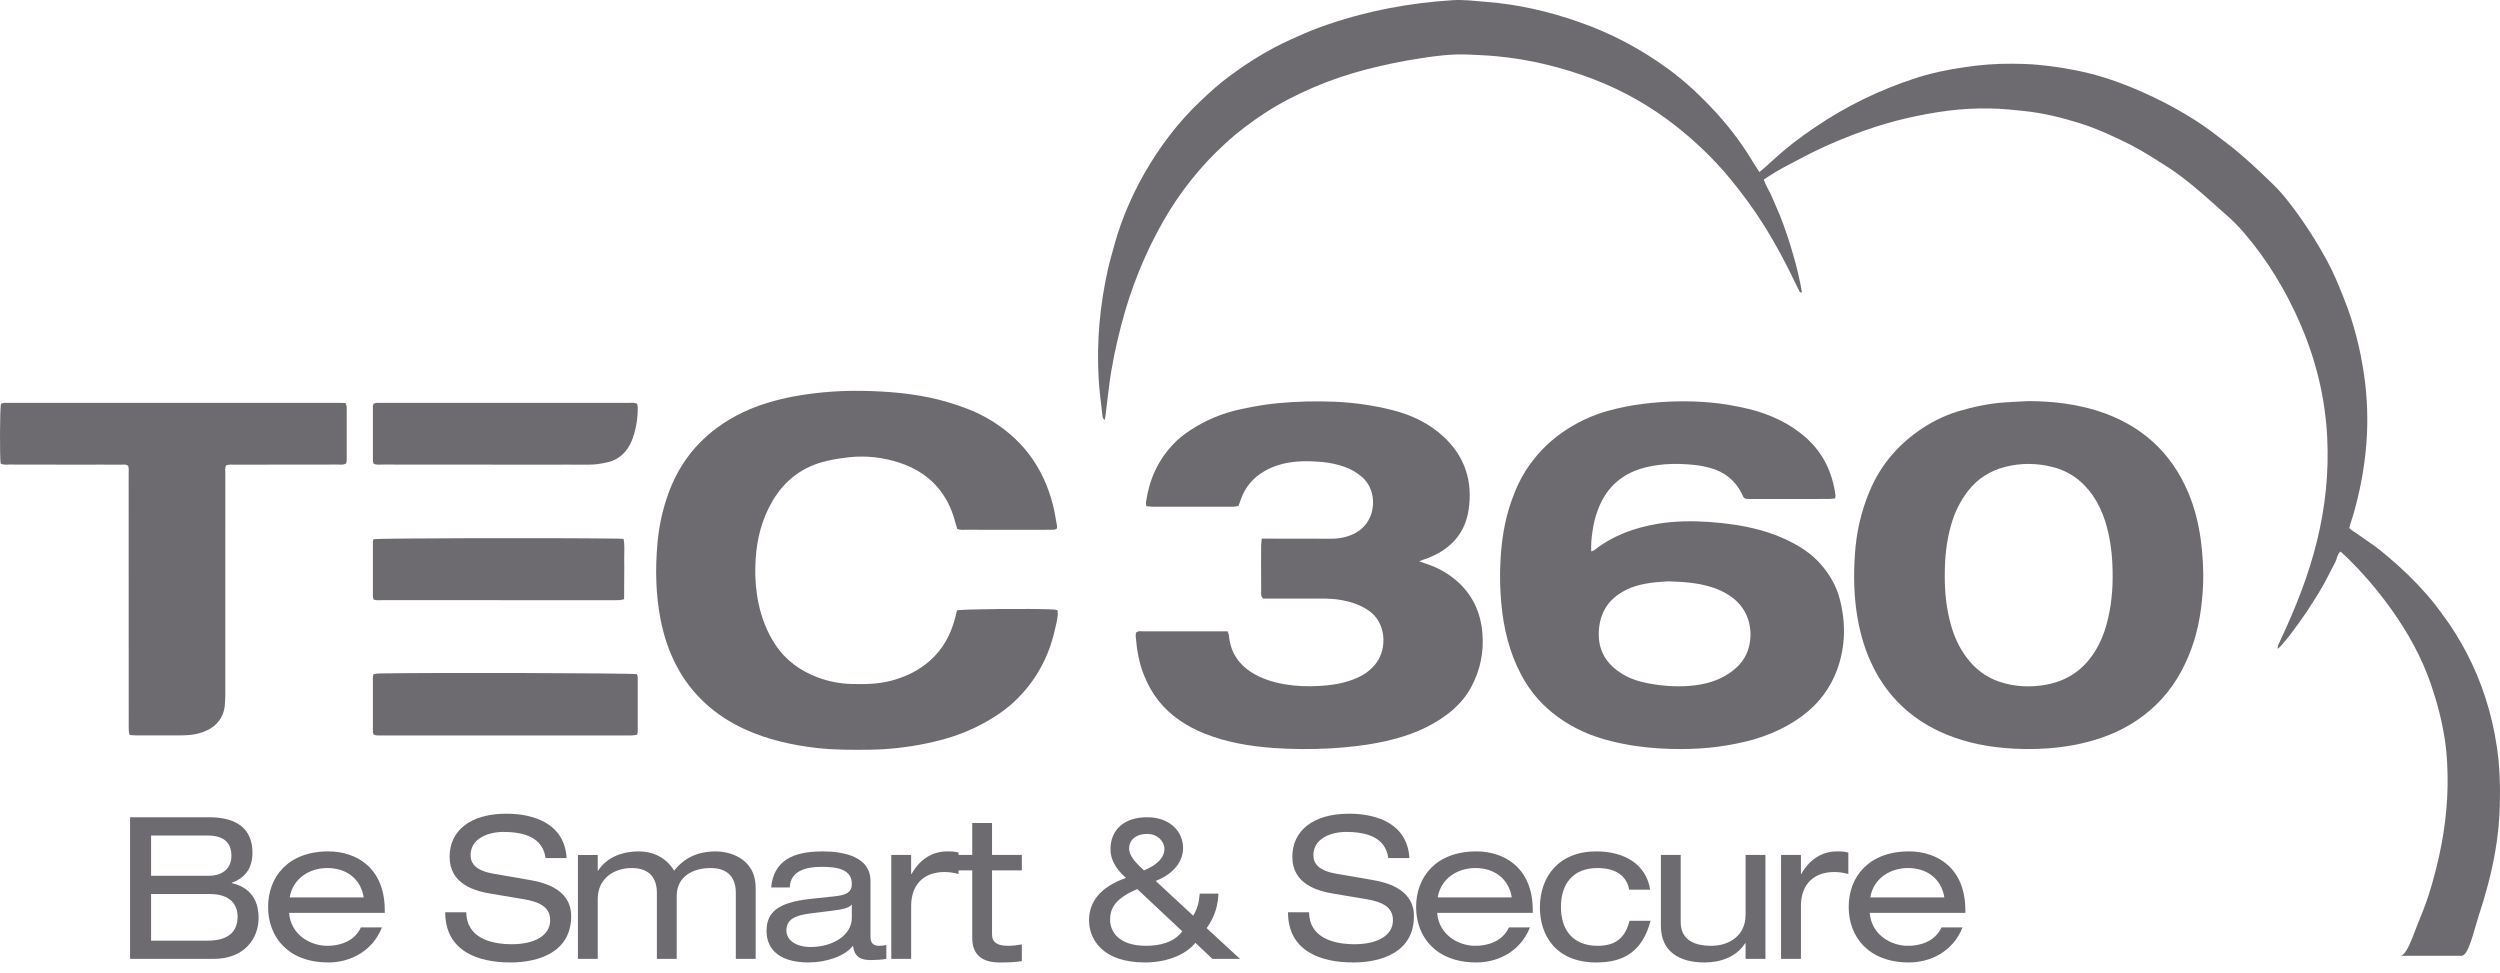 <svg width="113" height="44" viewBox="0 0 113 44" fill="none" xmlns="http://www.w3.org/2000/svg">
<path d="M82.947 22.529C82.845 22.538 82.761 22.553 82.678 22.553C81.485 22.555 80.292 22.555 79.103 22.555C79.057 22.555 79.013 22.551 78.972 22.551C78.88 22.551 78.825 22.512 78.784 22.435C78.766 22.395 78.748 22.356 78.731 22.318C78.434 21.716 77.957 21.335 77.319 21.154C77.085 21.091 76.846 21.042 76.604 21.017C75.876 20.939 75.152 20.944 74.432 21.114C73.365 21.363 72.625 21.988 72.234 23.02C72.222 23.054 72.209 23.084 72.201 23.114C72.013 23.607 71.894 24.395 71.924 24.926C71.978 24.9 72.03 24.892 72.066 24.864C72.913 24.2 73.887 23.849 74.94 23.674C75.704 23.548 76.474 23.539 77.246 23.591C78.017 23.645 78.78 23.751 79.524 23.95C80.064 24.092 80.575 24.294 81.063 24.554C81.523 24.799 81.946 25.104 82.29 25.495C82.7 25.954 83 26.479 83.157 27.077C83.436 28.149 83.419 29.219 83.041 30.264C82.727 31.114 82.203 31.809 81.474 32.351C80.58 33.017 79.566 33.398 78.479 33.613C77.363 33.843 76.232 33.895 75.094 33.833C74.22 33.784 73.361 33.658 72.521 33.419C71.651 33.172 70.855 32.777 70.153 32.204C69.577 31.736 69.112 31.166 68.759 30.502C68.221 29.487 67.963 28.405 67.859 27.277C67.803 26.67 67.787 26.063 67.816 25.456C67.859 24.485 67.999 23.527 68.332 22.604C68.496 22.135 68.702 21.683 68.968 21.264C69.397 20.588 69.949 20.017 70.606 19.552C71.232 19.116 71.919 18.785 72.656 18.577C73.188 18.429 73.725 18.318 74.275 18.253C75.277 18.129 76.278 18.103 77.281 18.191C77.874 18.243 78.46 18.347 79.044 18.485C79.528 18.6 79.99 18.768 80.441 18.987C80.875 19.203 81.278 19.467 81.644 19.797C82.42 20.488 82.828 21.373 82.964 22.388C82.969 22.422 82.959 22.454 82.947 22.529ZM75.398 26.277C75.196 26.295 74.887 26.305 74.584 26.349C74.221 26.403 73.869 26.483 73.536 26.646C72.782 27.008 72.343 27.593 72.273 28.443C72.203 29.265 72.509 29.904 73.185 30.37C73.609 30.669 74.094 30.817 74.597 30.904C75.271 31.025 75.951 31.06 76.635 30.974C77.175 30.902 77.689 30.75 78.146 30.44C78.518 30.192 78.825 29.879 78.985 29.448C79.277 28.661 79.148 27.555 78.171 26.916C77.91 26.745 77.629 26.618 77.337 26.53C76.738 26.347 76.121 26.297 75.398 26.277Z" fill="#6D6B70"/>
<path d="M43.258 27.586C43.537 27.529 46.562 27.5 47.609 27.547C47.672 27.547 47.731 27.567 47.801 27.583C47.84 27.854 47.762 28.097 47.71 28.342C47.473 29.478 46.982 30.489 46.203 31.351C45.675 31.944 45.033 32.391 44.333 32.755C43.545 33.172 42.709 33.434 41.838 33.61C41.028 33.775 40.203 33.871 39.373 33.886C38.561 33.897 37.743 33.9 36.931 33.811C35.8 33.68 34.693 33.434 33.649 32.955C32.315 32.338 31.269 31.403 30.581 30.101C30.235 29.447 30.004 28.743 29.861 28.016C29.637 26.868 29.613 25.718 29.717 24.556C29.778 23.87 29.911 23.201 30.127 22.55C30.711 20.74 31.889 19.443 33.598 18.628C34.318 18.29 35.08 18.07 35.867 17.92C37.033 17.704 38.209 17.633 39.39 17.677C40.56 17.718 41.724 17.845 42.852 18.181C43.423 18.354 43.982 18.552 44.51 18.839C46.129 19.725 47.155 21.068 47.602 22.857C47.674 23.154 47.718 23.462 47.777 23.766C47.785 23.808 47.777 23.849 47.777 23.877C47.689 23.966 47.596 23.942 47.509 23.945C47.161 23.947 46.806 23.947 46.45 23.947C45.517 23.947 44.578 23.947 43.638 23.945C43.519 23.945 43.399 23.96 43.268 23.911C43.24 23.818 43.212 23.723 43.185 23.632C42.836 22.256 41.977 21.347 40.642 20.911C39.914 20.67 39.153 20.588 38.387 20.665C38.046 20.704 37.708 20.756 37.375 20.833C36.288 21.081 35.464 21.703 34.902 22.671C34.439 23.469 34.217 24.338 34.156 25.256C34.114 25.938 34.147 26.62 34.29 27.294C34.431 27.947 34.667 28.564 35.036 29.122C35.509 29.85 36.185 30.333 36.993 30.631C37.471 30.805 37.969 30.901 38.481 30.915C39.077 30.933 39.671 30.924 40.254 30.775C40.915 30.605 41.519 30.319 42.032 29.863C42.622 29.344 42.981 28.679 43.172 27.925C43.2 27.808 43.227 27.694 43.258 27.586Z" fill="#6D6B70"/>
<path d="M91.706 18.129C92.761 18.136 93.805 18.253 94.812 18.571C96.744 19.184 98.144 20.418 98.93 22.313C99.197 22.966 99.37 23.648 99.468 24.35C99.566 25.063 99.61 25.779 99.577 26.494C99.528 27.446 99.39 28.383 99.065 29.283C98.71 30.271 98.187 31.159 97.423 31.886C96.716 32.559 95.895 33.038 94.973 33.352C94.187 33.621 93.376 33.768 92.547 33.828C91.886 33.874 91.223 33.867 90.565 33.806C89.56 33.717 88.586 33.49 87.665 33.063C86.343 32.441 85.338 31.482 84.68 30.174C84.32 29.465 84.093 28.702 83.957 27.912C83.797 26.974 83.775 26.028 83.841 25.079C83.902 24.092 84.112 23.141 84.498 22.222C84.963 21.1 85.697 20.203 86.683 19.5C87.241 19.1 87.856 18.793 88.507 18.592C89.2 18.383 89.9 18.238 90.618 18.188C90.98 18.161 91.344 18.15 91.706 18.129ZM87.904 26.045C87.9 26.75 87.974 27.519 88.188 28.267C88.334 28.779 88.55 29.26 88.87 29.69C89.255 30.223 89.759 30.607 90.381 30.817C91.088 31.051 91.809 31.08 92.537 30.938C93.607 30.729 94.363 30.107 94.859 29.151C95.058 28.764 95.193 28.36 95.288 27.937C95.476 27.137 95.517 26.324 95.479 25.505C95.451 24.841 95.354 24.19 95.151 23.552C95.017 23.141 94.841 22.754 94.595 22.395C94.128 21.727 93.507 21.275 92.705 21.091C92.019 20.928 91.329 20.928 90.645 21.099C89.96 21.274 89.392 21.628 88.955 22.191C88.597 22.653 88.349 23.165 88.192 23.72C87.98 24.453 87.901 25.206 87.904 26.045Z" fill="#6D6B70"/>
<path d="M57.03 24.346C57.187 24.346 57.306 24.346 57.425 24.346C58.342 24.346 59.258 24.345 60.175 24.35C60.465 24.35 60.749 24.306 61.018 24.205C61.438 24.045 61.758 23.772 61.935 23.354C62.154 22.849 62.131 22.036 61.539 21.54C61.317 21.351 61.069 21.212 60.796 21.11C60.465 20.99 60.117 20.916 59.766 20.882C59.156 20.828 58.554 20.825 57.958 20.97C57.676 21.042 57.408 21.15 57.162 21.29C56.644 21.589 56.277 22.015 56.083 22.584C56.05 22.676 56.019 22.769 55.98 22.87C55.9 22.883 55.825 22.904 55.752 22.904C54.526 22.905 53.304 22.905 52.08 22.904C51.99 22.904 51.907 22.886 51.809 22.876C51.806 22.805 51.794 22.752 51.799 22.698C51.939 21.701 52.331 20.815 53.029 20.079C53.256 19.837 53.517 19.632 53.793 19.452C54.493 18.99 55.25 18.674 56.068 18.499C56.633 18.38 57.196 18.274 57.765 18.223C58.612 18.143 59.464 18.124 60.313 18.157C61.196 18.197 62.069 18.315 62.929 18.535C63.806 18.756 64.613 19.137 65.277 19.764C66.224 20.657 66.573 21.774 66.381 23.046C66.222 24.107 65.576 24.807 64.59 25.205C64.519 25.238 64.448 25.257 64.373 25.283C64.314 25.309 64.256 25.332 64.147 25.371C64.285 25.42 64.385 25.456 64.483 25.49C64.958 25.644 65.39 25.879 65.778 26.2C66.544 26.835 66.931 27.667 67.006 28.642C67.074 29.487 66.905 30.292 66.508 31.038C66.247 31.534 65.872 31.942 65.429 32.278C64.623 32.893 63.704 33.247 62.728 33.479C61.878 33.673 61.015 33.776 60.143 33.827C59.285 33.871 58.425 33.871 57.567 33.81C56.494 33.732 55.442 33.556 54.44 33.156C54.037 32.991 53.658 32.795 53.304 32.549C52.573 32.048 52.055 31.372 51.722 30.555C51.486 29.977 51.38 29.37 51.334 28.752C51.329 28.699 51.344 28.644 51.345 28.6C51.453 28.503 51.562 28.536 51.673 28.536C52.533 28.534 53.395 28.536 54.254 28.536C54.564 28.536 54.873 28.536 55.181 28.536C55.275 28.536 55.376 28.536 55.487 28.536C55.512 28.611 55.546 28.668 55.549 28.73C55.628 29.623 56.13 30.206 56.912 30.579C57.395 30.808 57.908 30.92 58.438 30.981C58.967 31.038 59.495 31.028 60.021 30.974C60.522 30.921 61 30.808 61.449 30.588C61.765 30.436 62.023 30.22 62.227 29.94C62.693 29.305 62.678 28.115 61.816 27.565C61.455 27.331 61.062 27.203 60.648 27.126C60.342 27.069 60.037 27.056 59.725 27.056C58.95 27.061 58.18 27.056 57.408 27.056C57.298 27.056 57.189 27.056 57.104 27.056C56.984 26.968 57.005 26.865 57.005 26.767C57 26.259 57 25.752 57 25.243C57 25.034 57 24.825 57.005 24.616C57.009 24.539 57.02 24.467 57.03 24.346Z" fill="#6D6B70"/>
<path d="M0.028 20.949C-0.014 20.593 -0.008 18.506 0.043 18.246C0.085 18.238 0.137 18.217 0.186 18.21C0.279 18.207 0.368 18.21 0.454 18.21C5.376 18.21 10.295 18.21 15.22 18.21C15.347 18.21 15.478 18.21 15.62 18.217C15.641 18.295 15.672 18.355 15.672 18.416C15.675 19.21 15.672 20.004 15.672 20.799C15.672 20.854 15.652 20.905 15.643 20.949C15.507 21.027 15.372 20.998 15.24 20.998C13.696 21.003 12.153 20.998 10.61 21.003C10.478 21.003 10.344 20.983 10.221 21.035C10.158 21.157 10.185 21.28 10.185 21.401C10.184 22.406 10.184 23.41 10.184 24.412C10.184 26.763 10.184 29.11 10.184 31.463C10.179 31.63 10.171 31.791 10.153 31.958C10.081 32.441 9.812 32.787 9.377 33.004C9.126 33.125 8.857 33.193 8.583 33.221C8.452 33.231 8.318 33.239 8.185 33.239C7.501 33.242 6.822 33.242 6.133 33.239C6.048 33.239 5.962 33.228 5.861 33.221C5.843 33.151 5.823 33.089 5.821 33.029C5.815 32.919 5.818 32.807 5.818 32.696C5.818 28.947 5.818 25.192 5.815 21.443C5.815 21.309 5.836 21.18 5.791 21.056C5.689 20.97 5.573 21.003 5.466 21.003C4.828 20.998 4.186 21.003 3.546 21.003C2.499 21.003 1.451 21.003 0.403 20.998C0.283 20.998 0.16 21.025 0.028 20.949Z" fill="#6D6B70"/>
<path d="M16.89 33.203C16.877 33.166 16.855 33.123 16.855 33.083C16.852 32.254 16.852 31.428 16.855 30.599C16.855 30.56 16.877 30.517 16.891 30.467C16.973 30.459 17.048 30.444 17.123 30.44C19.374 30.398 28.425 30.419 28.788 30.473C28.798 30.517 28.826 30.566 28.826 30.616C28.829 31.433 28.826 32.248 28.826 33.065C28.826 33.109 28.81 33.151 28.798 33.21C28.733 33.221 28.671 33.233 28.607 33.239C28.54 33.245 28.473 33.242 28.412 33.242C24.689 33.242 20.974 33.242 17.253 33.242C17.133 33.242 17.009 33.26 16.89 33.203Z" fill="#6D6B70"/>
<path d="M16.878 20.949C16.875 20.913 16.855 20.872 16.855 20.828C16.852 20.002 16.855 19.175 16.855 18.347C16.855 18.317 16.877 18.289 16.89 18.246C16.93 18.235 16.971 18.217 17.014 18.21C17.099 18.209 17.187 18.21 17.276 18.21C20.981 18.21 24.689 18.209 28.395 18.21C28.527 18.21 28.658 18.184 28.795 18.251C28.81 18.302 28.826 18.354 28.826 18.404C28.832 18.883 28.759 19.351 28.601 19.801C28.567 19.904 28.519 20.007 28.468 20.107C28.25 20.502 27.94 20.776 27.494 20.887C27.201 20.957 26.91 21.003 26.61 21.003C25.924 20.998 25.241 21.003 24.555 21.003C22.128 21.003 19.705 21.003 17.276 20.998C17.148 20.998 17.009 21.027 16.878 20.949Z" fill="#6D6B70"/>
<path d="M16.89 27.102C16.877 27.056 16.855 27.013 16.855 26.971C16.852 26.144 16.852 25.318 16.855 24.49C16.855 24.451 16.877 24.41 16.886 24.371C17.218 24.326 24.624 24.306 27.914 24.345C27.999 24.345 28.083 24.357 28.184 24.358C28.246 24.663 28.211 24.963 28.214 25.256C28.222 25.567 28.216 25.873 28.214 26.181C28.214 26.48 28.214 26.777 28.21 27.083C28.132 27.102 28.074 27.121 28.007 27.126C27.931 27.131 27.853 27.129 27.778 27.129C24.279 27.129 20.783 27.129 17.288 27.126C17.154 27.126 17.022 27.147 16.89 27.102Z" fill="#6D6B70"/>
<path d="M112.036 41.397C112.354 40.431 112.609 39.496 112.783 38.496C112.906 37.802 112.971 37.125 112.992 36.418C113.015 35.517 112.992 34.633 112.855 33.738C112.632 32.25 112.186 30.841 111.489 29.506C111.186 28.928 110.845 28.378 110.456 27.849C110.22 27.523 109.981 27.2 109.712 26.898C109.154 26.257 108.542 25.667 107.889 25.123C107.713 24.979 107.537 24.829 107.354 24.695C107.003 24.444 106.643 24.2 106.283 23.951C106.252 23.93 106.223 23.899 106.187 23.868C106.2 23.803 106.215 23.744 106.233 23.686C106.275 23.548 106.327 23.411 106.366 23.274C106.67 22.226 106.871 21.161 106.959 20.072C107.04 19.034 107.006 18.005 106.861 16.976C106.69 15.787 106.399 14.621 105.949 13.5C105.717 12.914 105.482 12.329 105.175 11.772C104.695 10.891 104.155 10.049 103.541 9.249C103.29 8.919 103.024 8.601 102.725 8.314C102.066 7.677 101.412 7.051 100.685 6.497C100.207 6.13 99.734 5.758 99.228 5.438C98.616 5.051 97.986 4.7 97.328 4.387C96.199 3.852 95.042 3.413 93.816 3.176C93.049 3.029 92.284 2.918 91.507 2.891C90.771 2.866 90.034 2.881 89.302 2.969C88.398 3.083 87.502 3.24 86.632 3.517C84.992 4.046 83.461 4.785 82.038 5.754C81.348 6.213 80.697 6.72 80.085 7.287C79.917 7.45 79.731 7.602 79.524 7.78C79.424 7.621 79.346 7.507 79.271 7.385C78.792 6.577 78.241 5.831 77.611 5.138C76.934 4.393 76.207 3.706 75.393 3.109C74.164 2.213 72.834 1.506 71.396 1.004C70.022 0.517 68.612 0.194 67.158 0.083C66.644 0.042 66.125 -0.028 65.608 0.012C64.669 0.072 63.732 0.189 62.807 0.367C61.73 0.575 60.669 0.863 59.638 1.241C59.189 1.402 58.756 1.601 58.322 1.795C57.328 2.246 56.405 2.82 55.533 3.471C55.099 3.791 54.699 4.157 54.309 4.524C53.266 5.503 52.413 6.632 51.706 7.873C51.147 8.867 50.694 9.913 50.386 11.014C50.28 11.403 50.164 11.791 50.076 12.184C49.712 13.808 49.562 15.458 49.66 17.123C49.689 17.66 49.766 18.193 49.823 18.727C49.831 18.815 49.831 18.913 49.934 18.986C49.947 18.923 49.955 18.872 49.963 18.823C50.019 18.361 50.076 17.899 50.133 17.438C50.249 16.514 50.445 15.602 50.68 14.699C51.109 13.038 51.745 11.455 52.599 9.963C53.349 8.658 54.273 7.501 55.38 6.489C55.936 5.973 56.543 5.521 57.176 5.106C57.871 4.651 58.609 4.279 59.37 3.95C60.142 3.618 60.938 3.352 61.748 3.141C62.573 2.928 63.399 2.756 64.244 2.629C64.939 2.52 65.638 2.436 66.347 2.466C66.779 2.485 67.213 2.502 67.647 2.542C69.165 2.684 70.624 3.045 72.045 3.587C73.38 4.101 74.609 4.803 75.732 5.681C76.628 6.389 77.454 7.172 78.183 8.054C78.762 8.759 79.301 9.49 79.784 10.268C80.29 11.083 80.741 11.938 81.155 12.804C81.214 12.925 81.274 13.048 81.332 13.167C81.353 13.204 81.371 13.239 81.444 13.204C81.403 12.914 81.332 12.623 81.268 12.331C81.204 12.04 81.121 11.752 81.037 11.463C80.954 11.177 80.866 10.89 80.77 10.606C80.674 10.319 80.571 10.036 80.462 9.759C80.347 9.482 80.22 9.209 80.106 8.93C79.993 8.652 79.822 8.411 79.72 8.117C79.8 8.063 79.869 8.016 79.938 7.975C80.395 7.67 80.884 7.429 81.371 7.172C81.744 6.973 82.124 6.782 82.511 6.608C83.696 6.081 84.907 5.636 86.178 5.344C87.428 5.056 88.7 4.869 89.991 4.904C90.485 4.914 90.98 4.963 91.474 5.016C92.35 5.106 93.207 5.317 94.047 5.583C94.816 5.828 95.547 6.169 96.274 6.531C96.895 6.846 97.471 7.228 98.058 7.601C98.454 7.863 98.833 8.156 99.198 8.46C99.683 8.863 100.148 9.294 100.623 9.71C100.905 9.953 101.163 10.217 101.411 10.5C102.493 11.758 103.34 13.162 103.993 14.684C104.695 16.316 105.105 18.023 105.191 19.797C105.269 21.367 105.105 22.916 104.729 24.448C104.35 26.004 103.758 27.479 103.082 28.925C103.043 29.01 103.001 29.091 102.963 29.178C102.953 29.21 102.958 29.25 102.953 29.33C103.128 29.192 103.218 29.041 103.335 28.917C103.453 28.783 103.551 28.639 103.657 28.499C103.758 28.365 103.858 28.231 103.951 28.097C104.053 27.954 104.158 27.807 104.254 27.666C104.352 27.52 104.445 27.369 104.541 27.219C104.633 27.074 104.732 26.924 104.82 26.775C104.91 26.623 104.997 26.469 105.085 26.315C105.16 26.168 105.235 26.02 105.313 25.876C105.395 25.716 105.472 25.56 105.556 25.408C105.636 25.256 105.636 25.061 105.79 24.93C105.867 24.998 105.937 25.058 106.002 25.12C106.766 25.855 107.453 26.654 108.07 27.516C108.827 28.572 109.455 29.696 109.88 30.934C110.159 31.751 110.376 32.574 110.506 33.427C110.611 34.116 110.638 34.806 110.632 35.502C110.619 36.236 110.554 36.967 110.438 37.693C110.335 38.33 110.2 38.953 110.031 39.575C109.958 39.852 109.88 40.135 109.79 40.409C109.64 40.87 109.496 41.243 109.31 41.694C109.075 42.254 108.796 43.203 108.481 43.203H111.262C111.577 43.205 111.824 42.05 112.036 41.397Z" fill="#6D6B70"/>
<path d="M5.879 36.939H9.438C10.801 36.939 11.411 37.54 11.411 38.545C11.411 39.325 10.998 39.71 10.478 39.899V39.917C11.214 40.089 11.689 40.571 11.689 41.494C11.689 42.409 11.052 43.341 9.662 43.341H5.879V36.939ZM9.42 39.586C10.119 39.586 10.46 39.201 10.46 38.688C10.46 38.106 10.146 37.765 9.366 37.765H6.829V39.586H9.42ZM9.402 42.517C10.46 42.517 10.739 41.98 10.739 41.432C10.739 40.931 10.451 40.41 9.482 40.41H6.829V42.517H9.402V42.517Z" fill="#6D6B70"/>
<path d="M13.068 41.262C13.139 42.23 14.001 42.751 14.799 42.751C15.31 42.751 16.009 42.581 16.314 41.917H17.265C16.816 43.048 15.767 43.503 14.843 43.503C13.015 43.503 12.118 42.348 12.118 40.993C12.118 39.64 13.015 38.483 14.843 38.483C16.082 38.483 17.391 39.201 17.391 41.147V41.263H13.068V41.262ZM16.439 40.562C16.305 39.71 15.641 39.235 14.799 39.235C13.973 39.235 13.229 39.72 13.095 40.562H16.439Z" fill="#6D6B70"/>
<path d="M21.074 41.234C21.092 42.383 22.168 42.679 23.137 42.679C24.151 42.679 24.867 42.293 24.867 41.595C24.867 41.011 24.41 40.768 23.674 40.644L22.221 40.401C21.459 40.275 20.322 39.971 20.322 38.724C20.322 37.559 21.245 36.779 22.885 36.779C24.168 36.779 25.521 37.246 25.611 38.786H24.661C24.581 38.285 24.294 37.603 22.76 37.603C22.06 37.603 21.271 37.9 21.271 38.654C21.271 39.047 21.531 39.361 22.321 39.495L23.889 39.766C24.392 39.854 25.817 40.097 25.817 41.406C25.817 43.038 24.356 43.503 23.065 43.503C21.621 43.503 20.124 43.002 20.124 41.234H21.074Z" fill="#6D6B70"/>
<path d="M33.259 40.356C33.259 39.495 32.712 39.235 32.129 39.235C31.313 39.235 30.587 39.62 30.587 40.5V43.342H29.691V40.356C29.691 39.495 29.143 39.235 28.562 39.235C27.744 39.235 27.018 39.71 27.018 40.634V43.342H26.122V38.645H27.018V39.353H27.036C27.457 38.699 28.201 38.483 28.873 38.483C29.484 38.483 30.094 38.734 30.471 39.353C30.9 38.815 31.475 38.483 32.371 38.483C32.846 38.483 34.156 38.708 34.156 40.141V43.342H33.259V40.356H33.259Z" fill="#6D6B70"/>
<path d="M34.855 40.113C34.971 38.94 35.777 38.483 37.185 38.483C38.145 38.483 39.346 38.724 39.346 39.819V42.347C39.346 42.625 39.471 42.751 39.749 42.751C39.849 42.751 39.974 42.733 40.062 42.716V43.342C39.849 43.379 39.579 43.395 39.364 43.395C38.917 43.395 38.62 43.271 38.556 42.743C38.199 43.226 37.319 43.503 36.557 43.503C34.996 43.503 34.648 42.697 34.648 42.088C34.648 41.226 35.158 40.787 36.666 40.626L37.688 40.518C38.189 40.464 38.502 40.374 38.502 39.953C38.502 39.307 37.876 39.181 37.15 39.181C36.379 39.181 35.723 39.387 35.697 40.113L34.855 40.113ZM38.502 40.885C38.368 41.038 38.127 41.101 37.624 41.163L36.612 41.288C35.912 41.38 35.545 41.568 35.545 42.06C35.545 42.499 35.984 42.804 36.638 42.804C37.652 42.804 38.502 42.267 38.502 41.487V40.885Z" fill="#6D6B70"/>
<path d="M40.286 38.644H41.183V39.505H41.202C41.623 38.76 42.223 38.483 42.815 38.483C43.039 38.483 43.156 38.491 43.326 38.537V39.504C43.102 39.451 42.931 39.415 42.69 39.415C41.802 39.415 41.184 39.934 41.184 40.957V43.341H40.286V38.644H40.286Z" fill="#6D6B70"/>
<path d="M43.945 37.2H44.84V38.644H46.187V39.343H44.84V42.24C44.84 42.615 45.11 42.75 45.567 42.75C45.773 42.75 45.98 42.722 46.187 42.689V43.441C45.882 43.495 45.551 43.503 45.182 43.503C44.302 43.503 43.945 43.073 43.945 42.391V39.343H42.975V38.644H43.945V37.2Z" fill="#6D6B70"/>
<path d="M54.032 42.615C53.547 43.209 52.65 43.503 51.754 43.503C49.826 43.503 49.224 42.446 49.224 41.595C49.224 40.795 49.7 40.097 50.894 39.684C50.328 39.181 50.194 38.742 50.194 38.383C50.194 37.523 50.794 36.939 51.852 36.939C52.857 36.939 53.475 37.567 53.475 38.33C53.475 38.832 53.178 39.441 52.238 39.819L53.932 41.388C54.112 41.092 54.192 40.831 54.228 40.392H55.072C55.054 40.885 54.928 41.415 54.541 41.953L56.049 43.342H54.802L54.032 42.615ZM51.405 40.187C50.409 40.608 50.176 41.055 50.176 41.568C50.176 42.088 50.543 42.75 51.798 42.75C52.426 42.75 53.063 42.599 53.44 42.096L51.405 40.187ZM51.708 39.343C52.382 39.065 52.632 38.708 52.632 38.383C52.632 38.016 52.31 37.694 51.861 37.694C51.287 37.694 51.036 38.016 51.036 38.339C51.036 38.654 51.261 38.93 51.708 39.343Z" fill="#6D6B70"/>
<path d="M59.168 41.234C59.186 42.383 60.261 42.679 61.229 42.679C62.243 42.679 62.961 42.293 62.961 41.595C62.961 41.011 62.502 40.768 61.767 40.644L60.315 40.401C59.553 40.275 58.414 39.971 58.414 38.724C58.414 37.559 59.337 36.779 60.979 36.779C62.26 36.779 63.615 37.246 63.705 38.786H62.753C62.673 38.285 62.386 37.603 60.853 37.603C60.154 37.603 59.365 37.9 59.365 38.654C59.365 39.047 59.624 39.361 60.413 39.495L61.983 39.766C62.486 39.854 63.91 40.097 63.91 41.406C63.91 43.038 62.449 43.503 61.158 43.503C59.714 43.503 58.218 43.002 58.218 41.234H59.168Z" fill="#6D6B70"/>
<path d="M64.96 41.262C65.031 42.23 65.891 42.751 66.689 42.751C67.201 42.751 67.9 42.581 68.206 41.917H69.155C68.707 43.048 67.657 43.503 66.734 43.503C64.906 43.503 64.008 42.348 64.008 40.993C64.008 39.64 64.906 38.483 66.734 38.483C67.972 38.483 69.281 39.201 69.281 41.147V41.263H64.96V41.262ZM68.331 40.562C68.196 39.71 67.534 39.235 66.69 39.235C65.865 39.235 65.12 39.72 64.986 40.562H68.331Z" fill="#6D6B70"/>
<path d="M74.606 41.621C74.229 43.028 73.378 43.503 72.158 43.503C70.293 43.503 69.603 42.24 69.603 41.021C69.603 39.63 70.454 38.483 72.15 38.483C73.405 38.483 74.401 39.047 74.588 40.213H73.639C73.531 39.602 73.046 39.235 72.212 39.235C71.065 39.235 70.554 39.987 70.554 40.993C70.554 41.996 71.065 42.75 72.212 42.75C73.019 42.75 73.457 42.401 73.655 41.621H74.606Z" fill="#6D6B70"/>
<path d="M79.798 43.341H78.9V42.634H78.882C78.461 43.287 77.717 43.503 77.044 43.503C75.915 43.503 75.072 43.02 75.072 41.845V38.644H75.967V41.665C75.967 42.355 76.398 42.75 77.358 42.75C78.174 42.75 78.9 42.274 78.9 41.352V38.644H79.798V43.341Z" fill="#6D6B70"/>
<path d="M80.504 38.644H81.402V39.505H81.418C81.841 38.76 82.442 38.483 83.032 38.483C83.257 38.483 83.373 38.491 83.545 38.537V39.504C83.319 39.451 83.15 39.415 82.908 39.415C82.021 39.415 81.402 39.934 81.402 40.957V43.341H80.504V38.644Z" fill="#6D6B70"/>
<path d="M84.512 41.262C84.584 42.23 85.444 42.751 86.242 42.751C86.753 42.751 87.453 42.581 87.758 41.917H88.708C88.261 43.048 87.21 43.503 86.288 43.503C84.458 43.503 83.561 42.348 83.561 40.993C83.561 39.64 84.458 38.483 86.288 38.483C87.525 38.483 88.834 39.201 88.834 41.147V41.263H84.512V41.262ZM87.884 40.562C87.749 39.71 87.086 39.235 86.243 39.235C85.418 39.235 84.674 39.72 84.539 40.562H87.884Z" fill="#6D6B70"/>
</svg>
